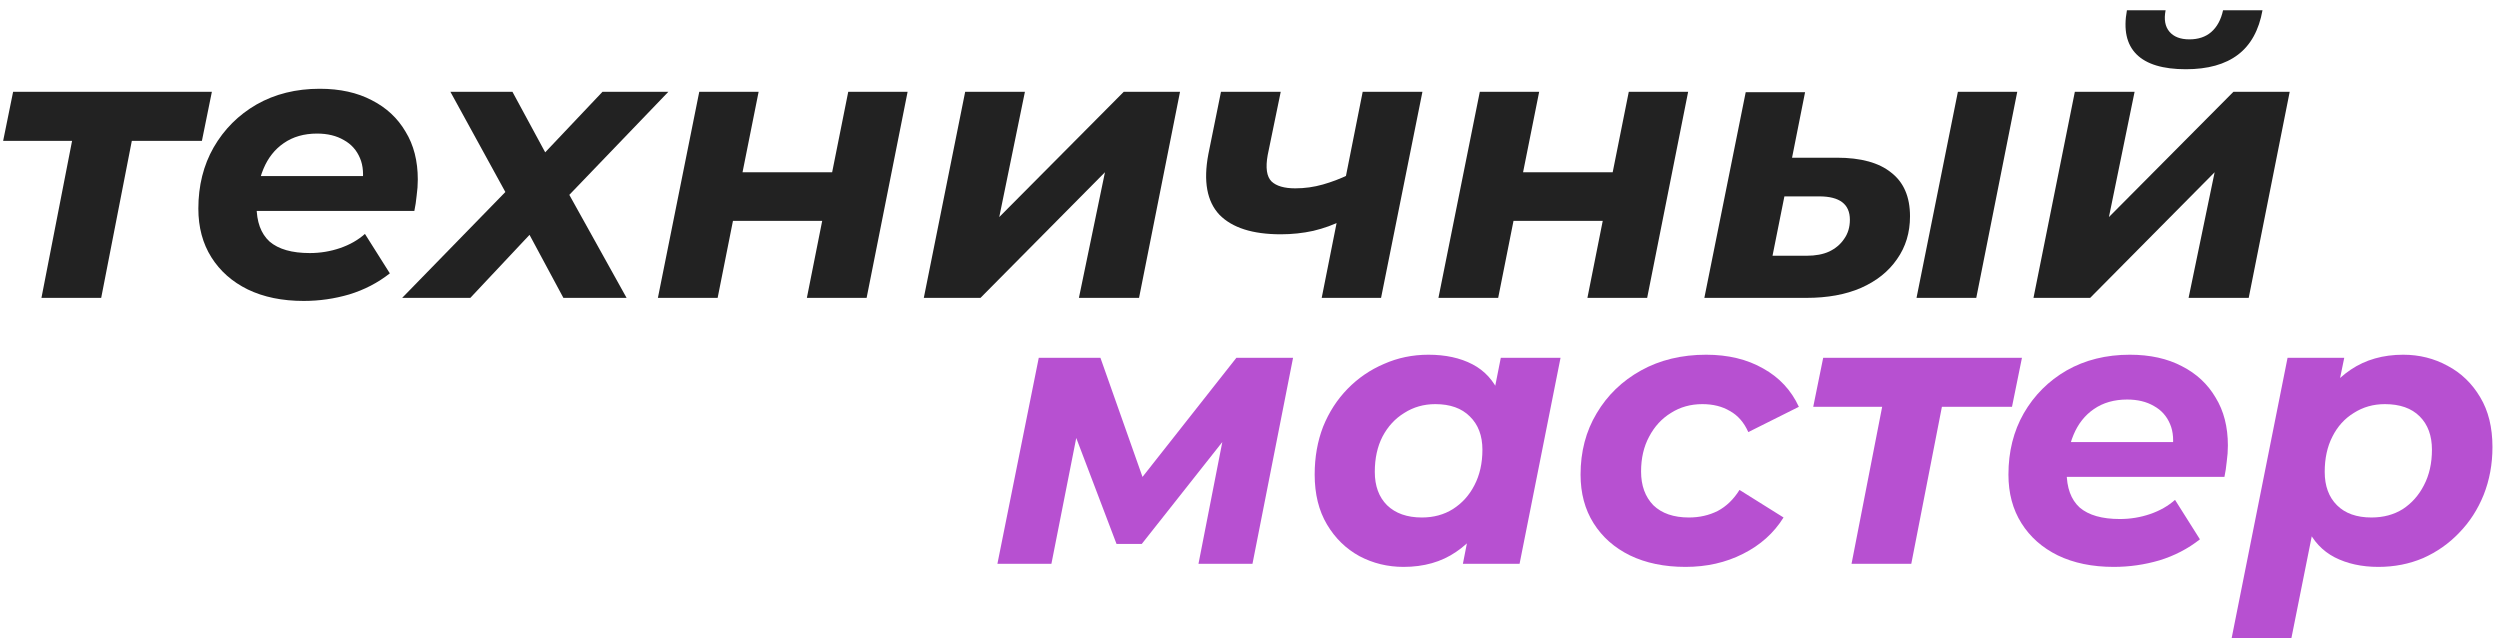 <?xml version="1.0" encoding="UTF-8"?> <svg xmlns="http://www.w3.org/2000/svg" width="235" height="60" viewBox="0 0 235 60" fill="none"><path d="M3.896 28L7.028 11.944L8.036 13.24H0.296L1.232 8.632H19.916L18.98 13.24H11.096L12.644 11.944L9.512 28H3.896Z" fill="#222222"></path><path d="M28.545 28.288C26.529 28.288 24.777 27.928 23.289 27.208C21.825 26.488 20.685 25.48 19.869 24.184C19.053 22.888 18.645 21.364 18.645 19.612C18.645 17.452 19.125 15.532 20.085 13.852C21.069 12.148 22.413 10.804 24.117 9.82C25.845 8.836 27.825 8.344 30.057 8.344C31.953 8.344 33.585 8.704 34.953 9.424C36.321 10.12 37.377 11.104 38.121 12.376C38.889 13.624 39.273 15.124 39.273 16.876C39.273 17.38 39.237 17.884 39.165 18.388C39.117 18.892 39.045 19.372 38.949 19.828H22.929L23.505 16.552H36.321L34.017 17.56C34.209 16.48 34.149 15.58 33.837 14.86C33.525 14.116 33.021 13.552 32.325 13.168C31.629 12.76 30.789 12.556 29.805 12.556C28.581 12.556 27.537 12.856 26.673 13.456C25.833 14.032 25.197 14.836 24.765 15.868C24.333 16.9 24.117 18.064 24.117 19.36C24.117 20.848 24.525 21.964 25.341 22.708C26.181 23.428 27.441 23.788 29.121 23.788C30.105 23.788 31.053 23.632 31.965 23.32C32.877 23.008 33.657 22.564 34.305 21.988L36.645 25.696C35.517 26.584 34.245 27.244 32.829 27.676C31.437 28.084 30.009 28.288 28.545 28.288Z" fill="#222222"></path><path d="M37.803 28L48.963 16.552L48.243 19.396L42.339 8.632H48.171L52.203 16.084L49.611 16.048L56.631 8.632H62.823L52.167 19.72L52.635 16.732L58.899 28H52.959L48.819 20.296H51.447L44.211 28H37.803Z" fill="#222222"></path><path d="M61.842 28L65.73 8.632H71.31L69.798 16.192H78.222L79.734 8.632H85.314L81.462 28H75.846L77.286 20.764H68.898L67.458 28H61.842Z" fill="#222222"></path><path d="M86.838 28L90.726 8.632H96.342L93.93 20.404L105.63 8.632H110.922L107.07 28H101.418L103.866 16.192L92.166 28H86.838Z" fill="#222222"></path><path d="M126.22 20.692C125.38 21.124 124.456 21.46 123.448 21.7C122.464 21.916 121.444 22.024 120.388 22.024C117.748 22.024 115.828 21.412 114.628 20.188C113.452 18.94 113.104 17.044 113.584 14.5L114.772 8.632H120.388L119.164 14.572C118.948 15.772 119.068 16.6 119.524 17.056C119.98 17.488 120.724 17.704 121.756 17.704C122.644 17.704 123.508 17.584 124.348 17.344C125.188 17.104 125.98 16.804 126.724 16.444L126.22 20.692ZM124.24 28L128.092 8.632H133.708L129.82 28H124.24Z" fill="#222222"></path><path d="M135.213 28L139.101 8.632H144.681L143.169 16.192H151.593L153.105 8.632H158.685L154.833 28H149.217L150.657 20.764H142.269L140.829 28H135.213Z" fill="#222222"></path><path d="M180.153 28L184.041 8.632H189.621L185.769 28H180.153ZM172.665 14.824C174.921 14.824 176.625 15.292 177.777 16.228C178.953 17.14 179.541 18.508 179.541 20.332C179.541 21.868 179.133 23.212 178.317 24.364C177.525 25.516 176.397 26.416 174.933 27.064C173.493 27.688 171.789 28 169.821 28H160.209L164.097 8.668H169.677L168.453 14.824H172.665ZM169.821 24.04C170.661 24.04 171.369 23.908 171.945 23.644C172.545 23.356 173.013 22.96 173.349 22.456C173.709 21.952 173.889 21.352 173.889 20.656C173.889 19.192 172.929 18.46 171.009 18.46H167.733L166.617 24.04H169.821Z" fill="#222222"></path><path d="M191.147 28L195.035 8.632H200.651L198.239 20.404L209.939 8.632H215.231L211.379 28H205.727L208.175 16.192L196.475 28H191.147ZM205.475 6.508C203.315 6.508 201.767 6.04 200.831 5.104C199.895 4.168 199.595 2.788 199.931 0.964H203.567C203.399 1.828 203.519 2.5 203.927 2.98C204.335 3.46 204.959 3.7 205.799 3.7C206.639 3.7 207.323 3.472 207.851 3.016C208.403 2.536 208.775 1.852 208.967 0.964H212.675C212.339 2.836 211.571 4.228 210.371 5.14C209.171 6.052 207.539 6.508 205.475 6.508Z" fill="#222222"></path><path d="M93.756 53L97.644 33.632H103.44L108.12 46.88H105.78L116.22 33.632H121.548L117.732 53H112.656L115.32 39.392L116.148 39.968L107.328 51.128H104.952L100.56 39.572L101.532 39.32L98.832 53H93.756Z" fill="#B750D1"></path><path d="M131.931 53.288C130.443 53.288 129.063 52.952 127.791 52.28C126.519 51.584 125.499 50.588 124.731 49.292C123.963 47.996 123.579 46.436 123.579 44.612C123.579 42.98 123.843 41.48 124.371 40.112C124.923 38.744 125.691 37.556 126.675 36.548C127.659 35.54 128.799 34.76 130.095 34.208C131.391 33.632 132.783 33.344 134.271 33.344C135.879 33.344 137.259 33.644 138.411 34.244C139.563 34.844 140.415 35.78 140.967 37.052C141.543 38.3 141.747 39.92 141.579 41.912C141.459 44.192 140.991 46.196 140.175 47.924C139.359 49.628 138.255 50.948 136.863 51.884C135.495 52.82 133.851 53.288 131.931 53.288ZM133.659 48.644C134.763 48.644 135.735 48.38 136.575 47.852C137.439 47.3 138.111 46.556 138.591 45.62C139.095 44.66 139.347 43.544 139.347 42.272C139.347 40.952 138.951 39.908 138.159 39.14C137.391 38.372 136.311 37.988 134.919 37.988C133.839 37.988 132.867 38.264 132.003 38.816C131.139 39.344 130.455 40.088 129.951 41.048C129.471 41.984 129.231 43.088 129.231 44.36C129.231 45.68 129.615 46.724 130.383 47.492C131.175 48.26 132.267 48.644 133.659 48.644ZM137.511 53L138.267 49.148L139.527 43.388L140.283 37.628L141.075 33.632H146.691L142.839 53H137.511Z" fill="#B750D1"></path><path d="M158.437 53.288C156.445 53.288 154.705 52.928 153.217 52.208C151.753 51.488 150.613 50.48 149.797 49.184C148.981 47.888 148.573 46.364 148.573 44.612C148.573 42.452 149.077 40.532 150.085 38.852C151.093 37.148 152.485 35.804 154.261 34.82C156.037 33.836 158.077 33.344 160.381 33.344C162.445 33.344 164.233 33.776 165.745 34.64C167.257 35.48 168.373 36.68 169.093 38.24L164.341 40.616C163.933 39.704 163.357 39.044 162.613 38.636C161.893 38.204 161.029 37.988 160.021 37.988C158.917 37.988 157.933 38.264 157.069 38.816C156.205 39.344 155.521 40.088 155.017 41.048C154.513 41.984 154.261 43.076 154.261 44.324C154.261 45.644 154.645 46.7 155.413 47.492C156.205 48.26 157.321 48.644 158.761 48.644C159.745 48.644 160.645 48.44 161.461 48.032C162.277 47.6 162.961 46.94 163.513 46.052L167.653 48.644C166.741 50.108 165.469 51.248 163.837 52.064C162.229 52.88 160.429 53.288 158.437 53.288Z" fill="#B750D1"></path><path d="M174.044 53L177.176 36.944L178.184 38.24H170.444L171.38 33.632H190.064L189.128 38.24H181.244L182.792 36.944L179.66 53H174.044Z" fill="#B750D1"></path><path d="M198.693 53.288C196.677 53.288 194.925 52.928 193.437 52.208C191.973 51.488 190.833 50.48 190.017 49.184C189.201 47.888 188.793 46.364 188.793 44.612C188.793 42.452 189.273 40.532 190.233 38.852C191.217 37.148 192.561 35.804 194.265 34.82C195.993 33.836 197.973 33.344 200.205 33.344C202.101 33.344 203.733 33.704 205.101 34.424C206.469 35.12 207.525 36.104 208.269 37.376C209.037 38.624 209.421 40.124 209.421 41.876C209.421 42.38 209.385 42.884 209.313 43.388C209.265 43.892 209.193 44.372 209.097 44.828H193.077L193.653 41.552H206.469L204.165 42.56C204.357 41.48 204.297 40.58 203.985 39.86C203.673 39.116 203.169 38.552 202.473 38.168C201.777 37.76 200.937 37.556 199.953 37.556C198.729 37.556 197.685 37.856 196.821 38.456C195.981 39.032 195.345 39.836 194.913 40.868C194.481 41.9 194.265 43.064 194.265 44.36C194.265 45.848 194.673 46.964 195.489 47.708C196.329 48.428 197.589 48.788 199.269 48.788C200.253 48.788 201.201 48.632 202.113 48.32C203.025 48.008 203.805 47.564 204.453 46.988L206.793 50.696C205.665 51.584 204.393 52.244 202.977 52.676C201.585 53.084 200.157 53.288 198.693 53.288Z" fill="#B750D1"></path><path d="M223.563 53.288C222.003 53.288 220.635 52.988 219.459 52.388C218.307 51.788 217.443 50.864 216.867 49.616C216.291 48.344 216.087 46.712 216.255 44.72C216.399 42.416 216.867 40.412 217.659 38.708C218.475 37.004 219.579 35.684 220.971 34.748C222.363 33.812 224.007 33.344 225.903 33.344C227.415 33.344 228.807 33.692 230.079 34.388C231.351 35.06 232.371 36.044 233.139 37.34C233.907 38.612 234.291 40.172 234.291 42.02C234.291 43.628 234.015 45.128 233.463 46.52C232.911 47.888 232.143 49.076 231.159 50.084C230.199 51.092 229.071 51.884 227.775 52.46C226.479 53.012 225.075 53.288 223.563 53.288ZM209.775 59.984L215.031 33.632H220.359L219.567 37.484L218.343 43.244L217.587 49.004L215.391 59.984H209.775ZM222.915 48.644C224.043 48.644 225.027 48.38 225.867 47.852C226.707 47.3 227.367 46.556 227.847 45.62C228.351 44.66 228.603 43.544 228.603 42.272C228.603 40.952 228.219 39.908 227.451 39.14C226.683 38.372 225.591 37.988 224.175 37.988C223.095 37.988 222.123 38.264 221.259 38.816C220.395 39.344 219.723 40.088 219.243 41.048C218.763 41.984 218.523 43.088 218.523 44.36C218.523 45.68 218.907 46.724 219.675 47.492C220.443 48.26 221.523 48.644 222.915 48.644Z" fill="#B750D1"></path></svg> 